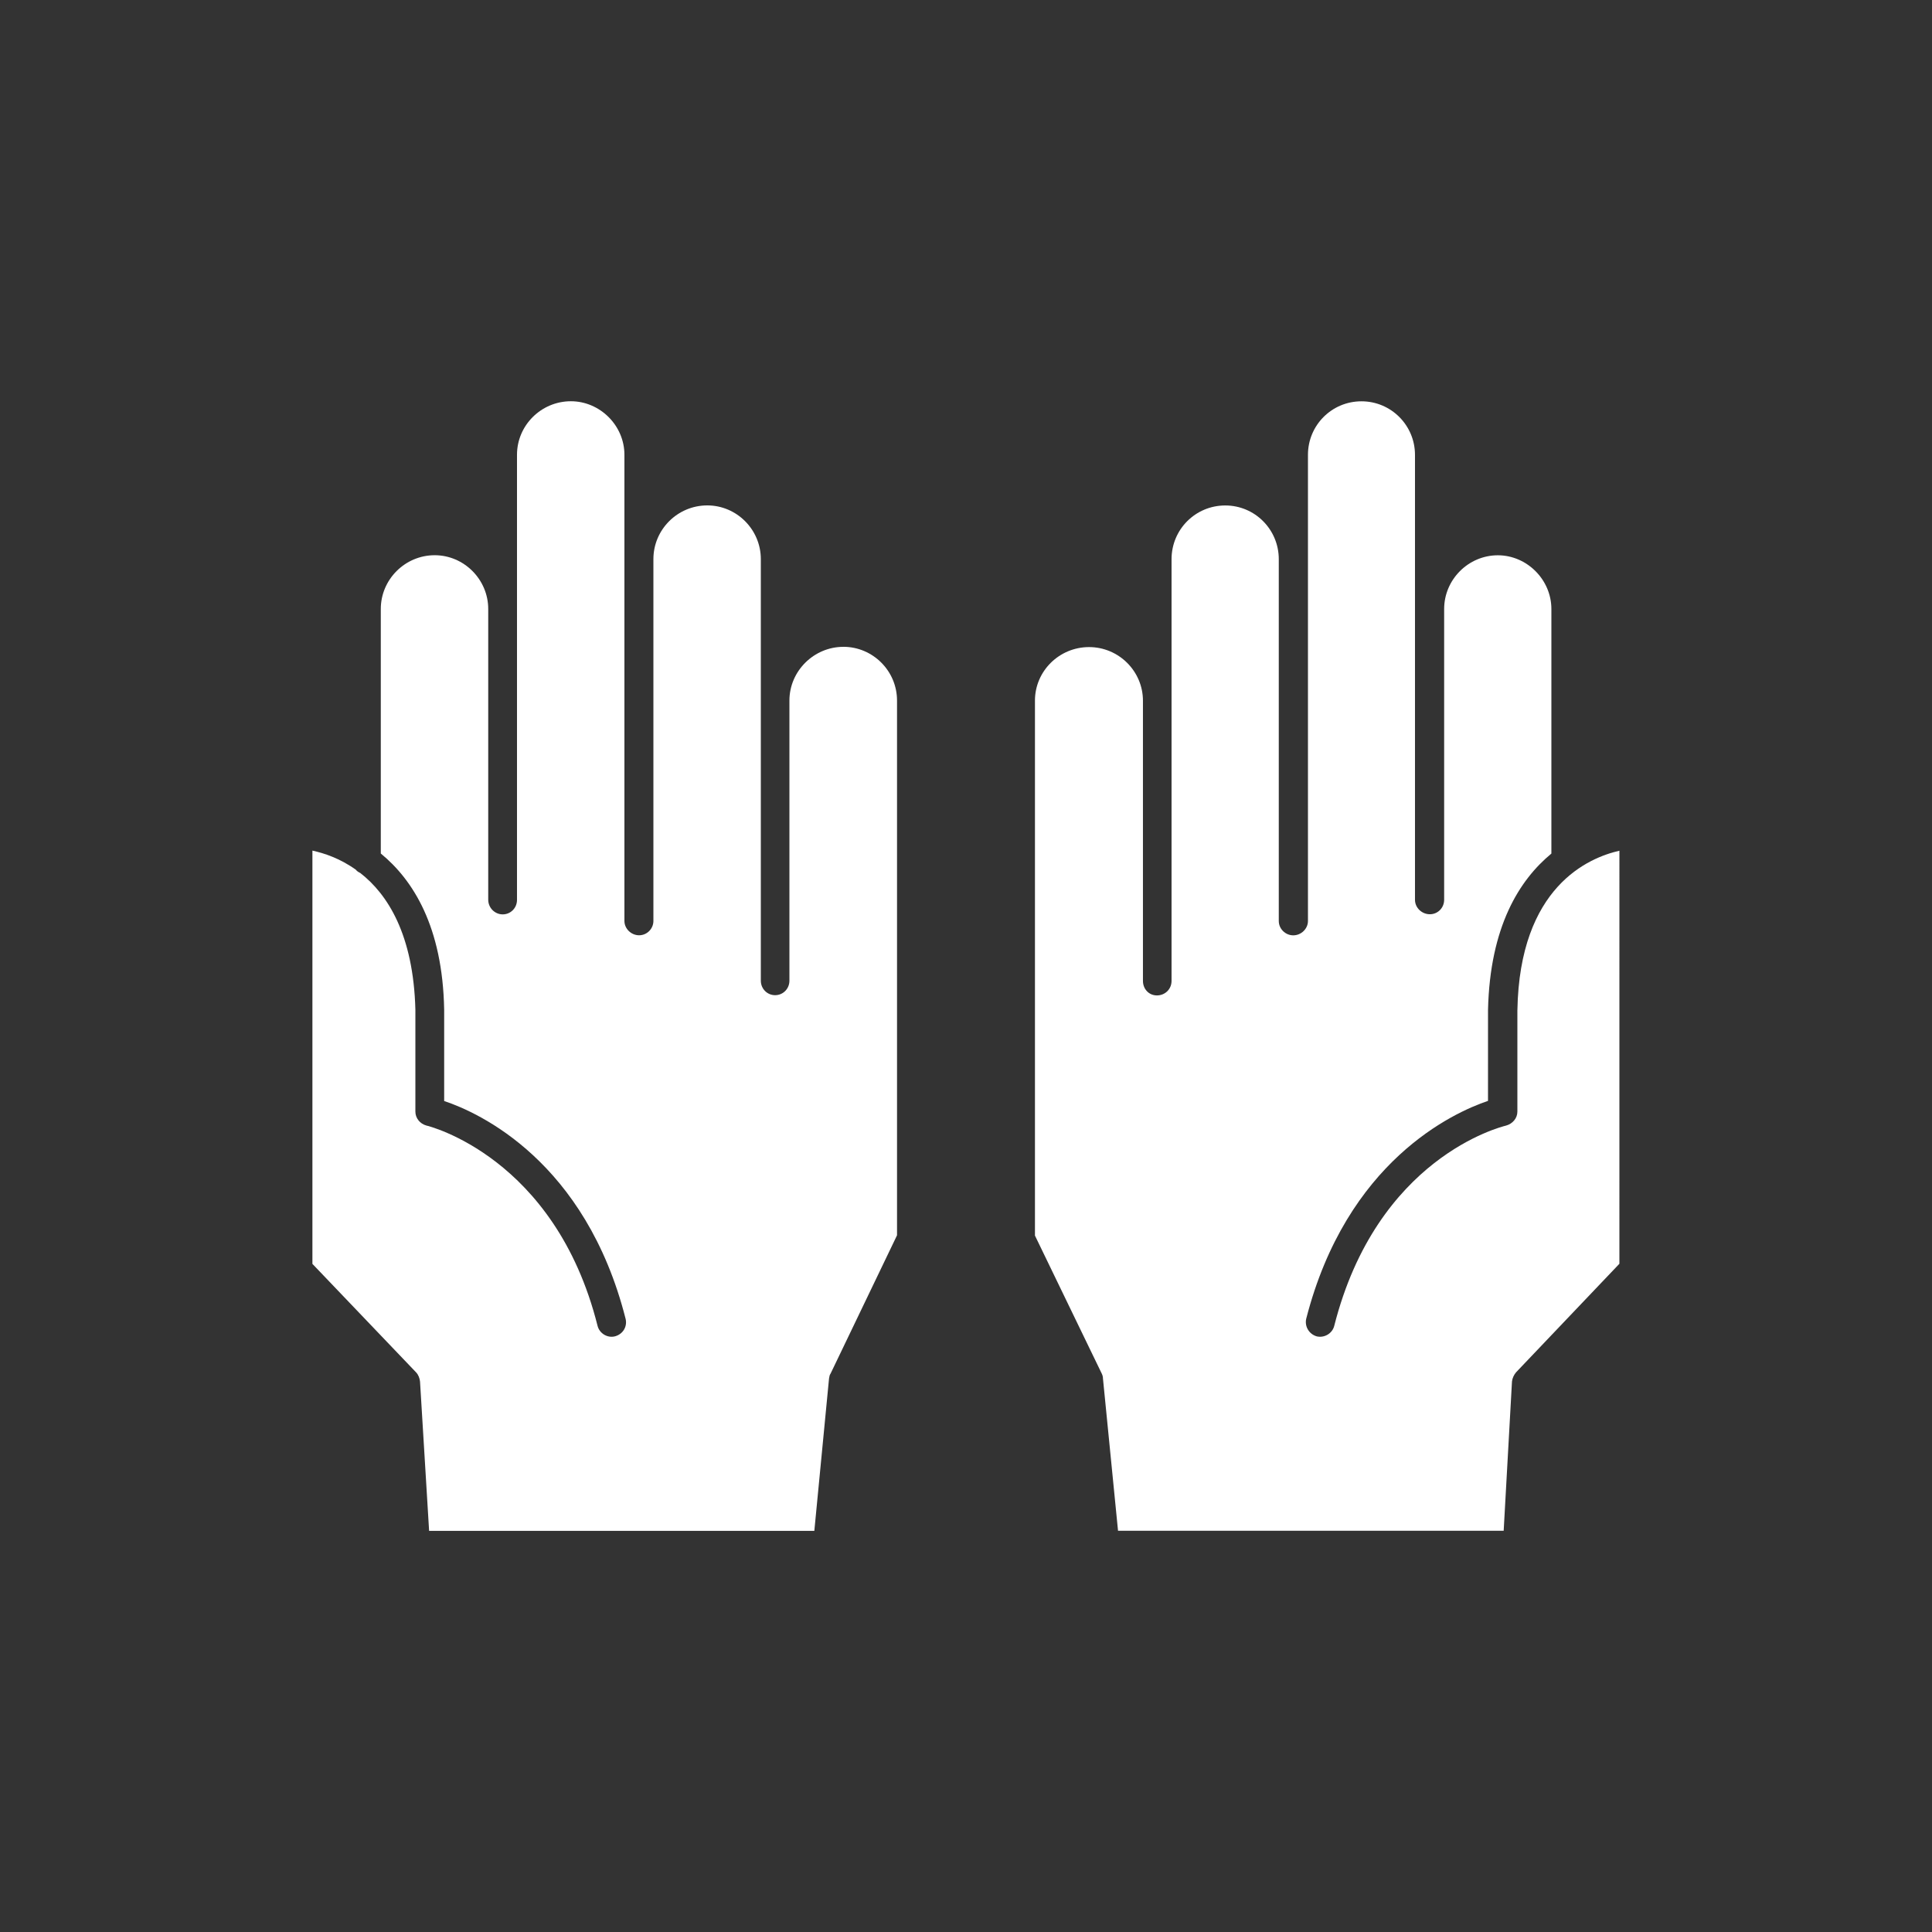 <?xml version="1.0" encoding="UTF-8"?> <svg xmlns="http://www.w3.org/2000/svg" width="512pt" height="512pt" version="1.1" viewBox="0 0 512 512"><rect x="0" y="0" width="512" height="512" fill="#333333" stroke="none"/><g fill="#fff"><path d="m223.49 171.42c-7.781 0-14.285 6.398-14.285 14.234v74.238c0 2.152-1.691 3.84-3.789 3.84-2.098 0-3.789-1.688-3.789-3.84v-111.72c0-7.832-6.398-14.234-14.184-14.234-7.887 0-14.285 6.398-14.285 14.234v95.898c0 2.047-1.691 3.789-3.789 3.789-2.098 0-3.891-1.742-3.891-3.789v-123.55c0-7.781-6.504-14.184-14.184-14.184-7.887 0-14.285 6.398-14.285 14.184v117.96c0 2.152-1.691 3.84-3.789 3.84-2.094 0-3.836-1.738-3.836-3.891v-77.055c0-7.781-6.402-14.234-14.184-14.234-7.883 0-14.285 6.453-14.285 14.234v64.82c8.5 6.965 16.383 19.301 16.793 41.371v24.219c9.27 3.066 37.48 15.969 48.078 57.699 0.512 2.098-0.719 4.098-2.816 4.66-1.996 0.512-4.098-0.77-4.609-2.766-11.262-44.852-45.055-53.043-45.359-53.094-1.691-0.461-2.922-1.949-2.922-3.688v-26.984c-0.512-20.02-7.426-30.668-14.594-36.25-0.512-0.258-0.922-0.512-1.176-0.871-4.301-3.07-8.5-4.402-11.52-5.07v109.52l27.496 28.773c0.613 0.664 0.922 1.535 1.023 2.406l2.406 39.578h102.09l3.891-40.344c0.102-0.457 0.102-0.918 0.41-1.328l17.613-36.66v-141.72c0-7.836-6.402-14.234-14.234-14.234z"></path><path d="m402.12 267.73v26.879c0 1.742-1.281 3.227-3.019 3.688-1.383 0.355-34.203 8.496-45.52 53.094-0.512 1.996-2.609 3.227-4.609 2.766-1.996-0.562-3.277-2.559-2.816-4.66 10.699-41.727 38.91-54.629 48.18-57.754l0.004-24.117c0.512-22.066 8.293-34.406 16.793-41.422v-64.816c0-7.781-6.504-14.234-14.184-14.234-7.832 0-14.234 6.453-14.234 14.234v77.055c0 2.152-1.691 3.84-3.789 3.84-2.098 0-3.941-1.688-3.941-3.84v-117.91c0-7.781-6.297-14.184-14.184-14.184-7.883 0.004-14.18 6.352-14.18 14.184v123.55c0 2.047-1.793 3.789-3.891 3.789-2.102 0-3.84-1.742-3.84-3.789v-95.898c0-7.832-6.297-14.234-14.184-14.234-7.887 0-14.234 6.352-14.234 14.234v111.77c0 2.152-1.691 3.84-3.891 3.84-2.098 0-3.688-1.691-3.688-3.84v-74.238c0-7.832-6.398-14.234-14.285-14.234-7.883 0-14.336 6.348-14.336 14.184v141.77l17.715 36.605c0.203 0.41 0.309 0.871 0.309 1.281l3.992 40.344h102.2l2.203-39.578c0.102-0.871 0.512-1.742 1.074-2.406l27.391-28.773 0.004-109.46c-8.141 1.844-26.473 9.523-27.035 42.293z"></path></g></svg> 